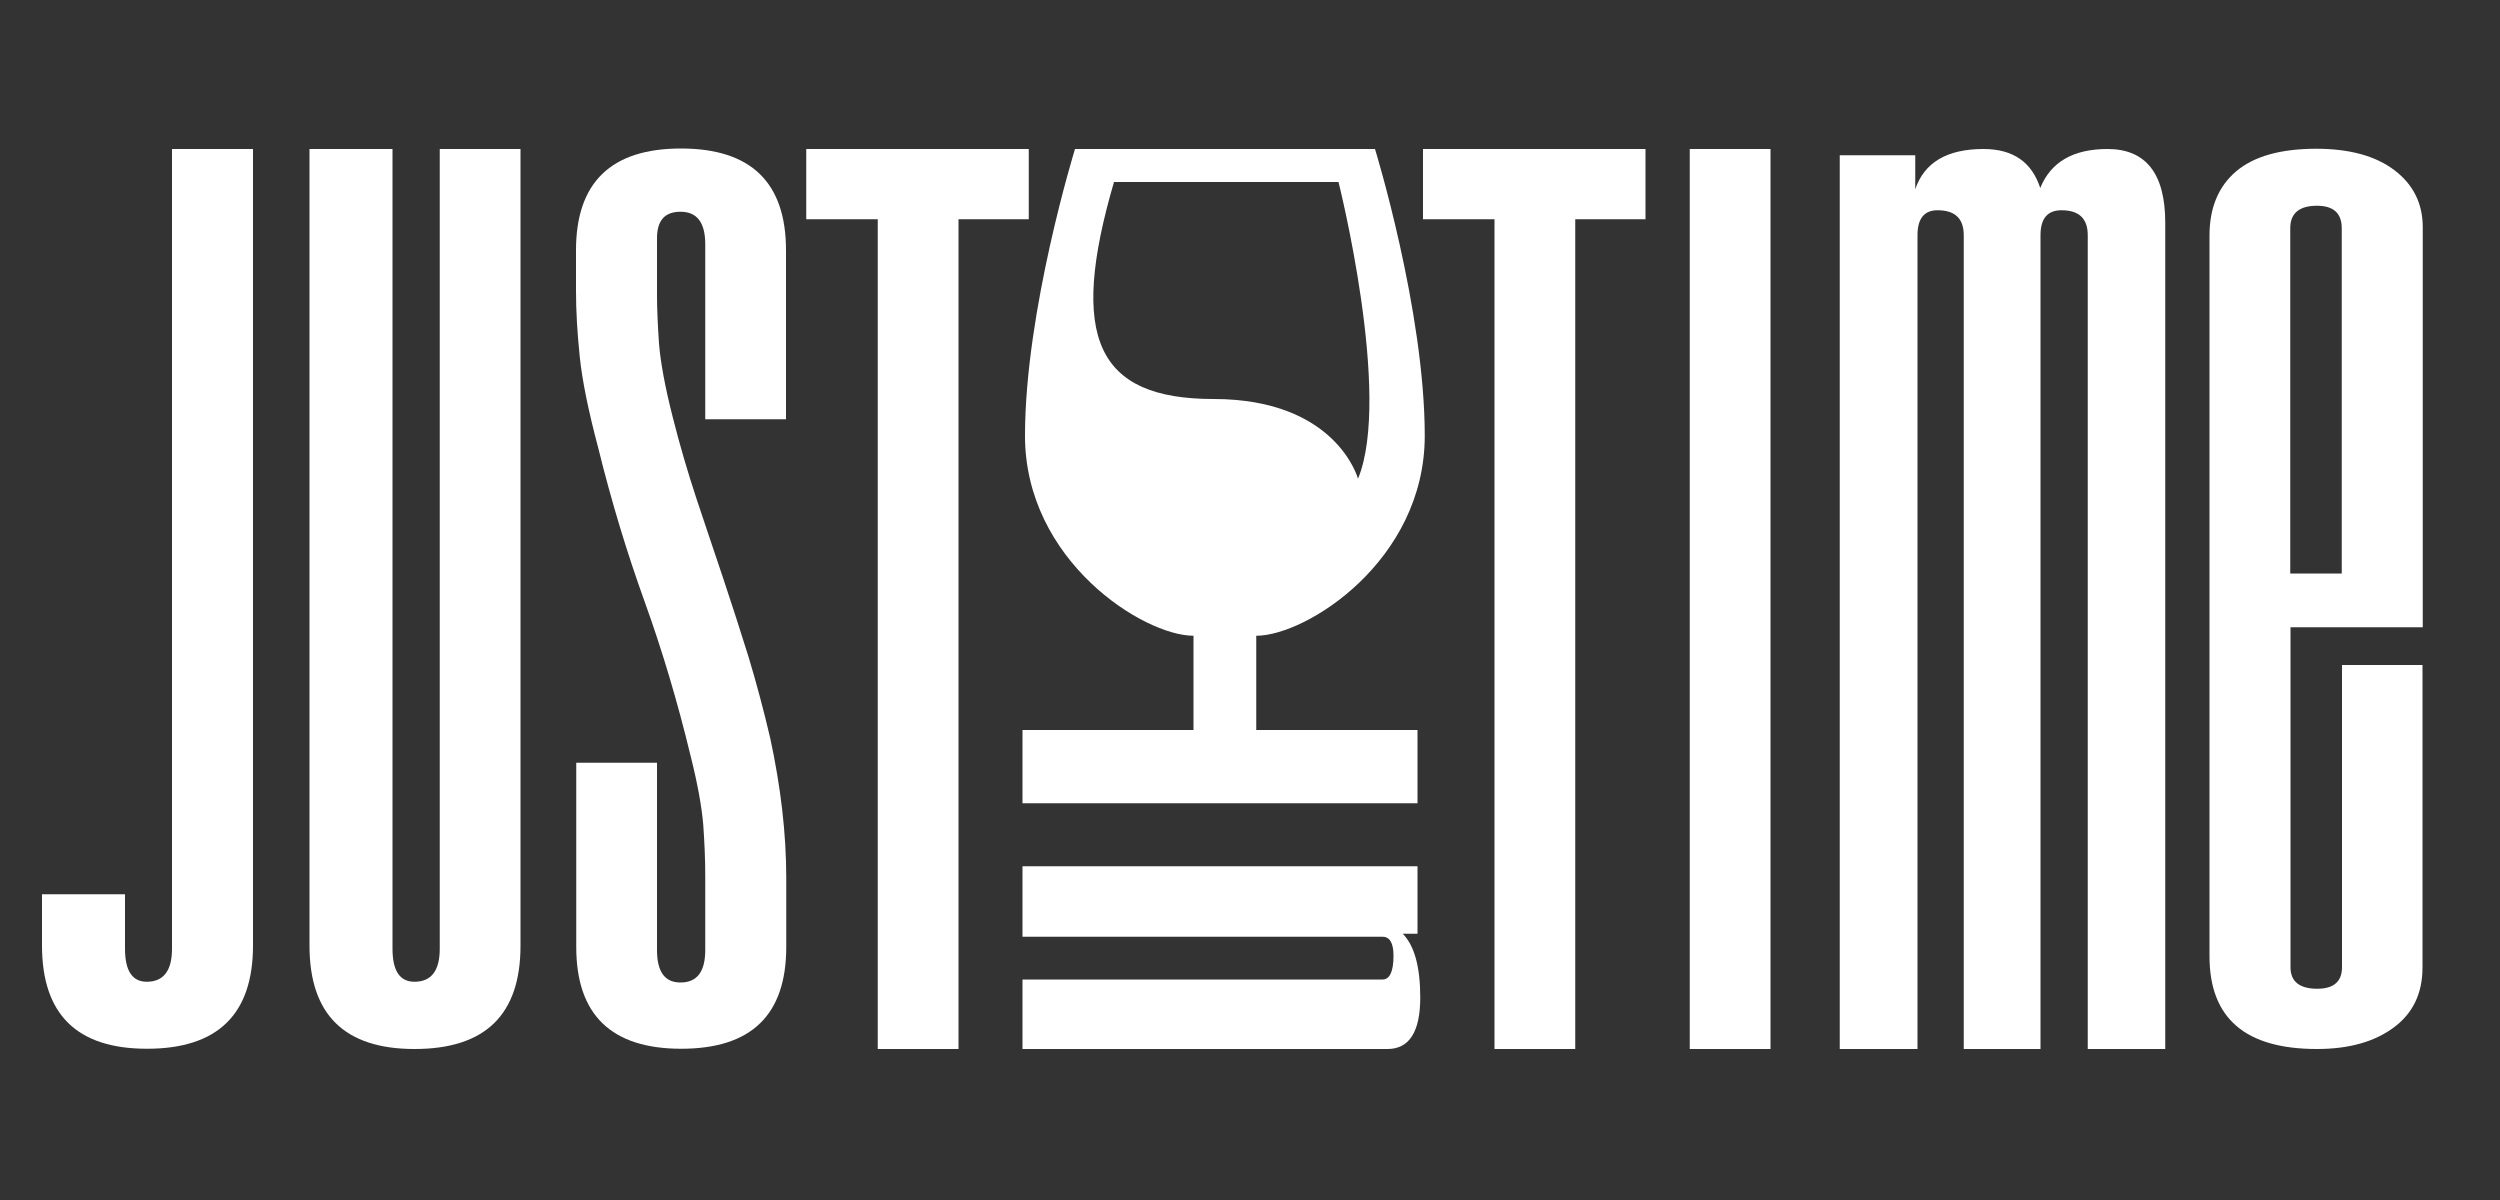 <?xml version="1.0" encoding="UTF-8"?> <svg xmlns="http://www.w3.org/2000/svg" xmlns:xlink="http://www.w3.org/1999/xlink" version="1.1" id="Layer_2" x="0px" y="0px" viewBox="0 0 100 48" style="enable-background:new 0 0 100 48;" xml:space="preserve"><rect x="0" y="0" width="100" height="48" fill="#333333" stroke="none"/> <style type="text/css"> .st0{fill:#FFFFFF;} </style> <path class="st0" d="M17.59,5.96h3.23v31.87c0,2.76-1.41,4.13-4.24,4.13c-2.8,0-4.2-1.38-4.2-4.13V5.96h3.32v31.99 c0,0.88,0.29,1.32,0.88,1.32c0.67,0,1.01-0.44,1.01-1.32V5.96z"></path> <path class="st0" d="M31.45,37.88c0,2.72-1.4,4.07-4.2,4.07c-2.8,0-4.2-1.36-4.2-4.07v-7.37h3.23v7.49c0,0.87,0.31,1.3,0.94,1.3 c0.66,0,0.99-0.43,0.99-1.3v-2.97c0-0.65-0.03-1.33-0.08-2.04c-0.06-0.71-0.22-1.61-0.5-2.73c-0.53-2.2-1.15-4.27-1.85-6.21 c-0.7-1.94-1.32-3.98-1.85-6.13c-0.39-1.47-0.64-2.68-0.74-3.65c-0.1-0.96-0.15-1.84-0.15-2.63v-1.63c0-2.71,1.4-4.07,4.2-4.07 c2.8,0,4.2,1.36,4.2,4.07v6.76h-3.23v-7c0-0.87-0.33-1.3-0.99-1.3c-0.63,0-0.94,0.35-0.94,1.06v2.28c0,0.54,0.03,1.19,0.08,1.93 c0.06,0.75,0.24,1.73,0.55,2.95c0.28,1.11,0.6,2.2,0.95,3.26c0.35,1.06,0.71,2.11,1.06,3.16c0.35,1.05,0.69,2.1,1.02,3.16 c0.32,1.06,0.61,2.15,0.87,3.26c0.42,1.95,0.64,3.81,0.64,5.58V37.88z"></path> <path class="st0" d="M35.11,41.96V8.77h-2.86V5.96h8.9v2.81h-2.81v33.19H35.11z"></path> <path class="st0" d="M59.78,41.96V8.77h-2.86V5.96h8.9v2.81h-2.81v33.19H59.78z"></path> <path class="st0" d="M67.59,41.96v-36h3.23v36H67.59z"></path> <path class="st0" d="M83.51,41.96V9.41c0-0.67-0.35-1-1.05-1c-0.56,0-0.84,0.33-0.84,1v32.55h-3.07V9.41c0-0.67-0.35-1-1.05-1 c-0.53,0-0.8,0.33-0.8,1v32.55h-3.11V6.21h3.02v1.36c0.36-1.07,1.27-1.61,2.73-1.61c1.18,0,1.93,0.52,2.27,1.56 c0.42-1.04,1.32-1.56,2.69-1.56c1.54,0,2.31,0.99,2.31,2.95v33.05H83.51z"></path> <path class="st0" d="M93.67,26.6h3.23V38.7c0,1.03-0.38,1.83-1.15,2.4c-0.77,0.57-1.79,0.86-3.07,0.86c-2.87,0-4.3-1.23-4.3-3.71 V9.42c0-1.11,0.36-1.97,1.07-2.57c0.71-0.6,1.78-0.9,3.2-0.9c1.34,0,2.38,0.29,3.13,0.86c0.75,0.57,1.13,1.33,1.13,2.28v16h-5.29 v13.6c0,0.57,0.36,0.86,1.07,0.86c0.66,0,0.99-0.29,0.99-0.86V26.6z M93.67,9.13c0-0.6-0.33-0.9-0.99-0.9c-0.71,0-1.07,0.3-1.07,0.9 v13.81h2.06V9.13z"></path> <g> <path class="st0" d="M56.7,29.2h-6.45v-3.77c2,0,6.74-3,6.74-8S55,5.96,55,5.96h-6h-6c0,0-2,6.47-2,11.47s4.74,8,6.74,8v3.77H40.9 v2.93h15.8V29.2z M44.56,7.28h8.98c0,0,2.15,8.55,0.78,11.87c0,0-0.85-3.19-5.78-3.19C43.86,15.96,42.74,13.5,44.56,7.28z"></path> <path class="st0" d="M56.7,37.35v-2.7H40.9v2.82h14.4c0.29,0,0.44,0.25,0.44,0.76c0,0.63-0.15,0.95-0.44,0.95H40.9v2.78h14.6 c0.87,0,1.31-0.69,1.31-2.06c0-1.22-0.23-2.07-0.7-2.55H56.7z"></path> </g> <path class="st0" d="M6.88,5.96v31.99c0,0.88-0.34,1.32-1.01,1.32C5.29,39.27,5,38.83,5,37.95v-2.18H1.68v2.05 c0,2.76,1.4,4.13,4.2,4.13c2.83,0,4.24-1.38,4.24-4.13V5.96H6.88z"></path> </svg> 